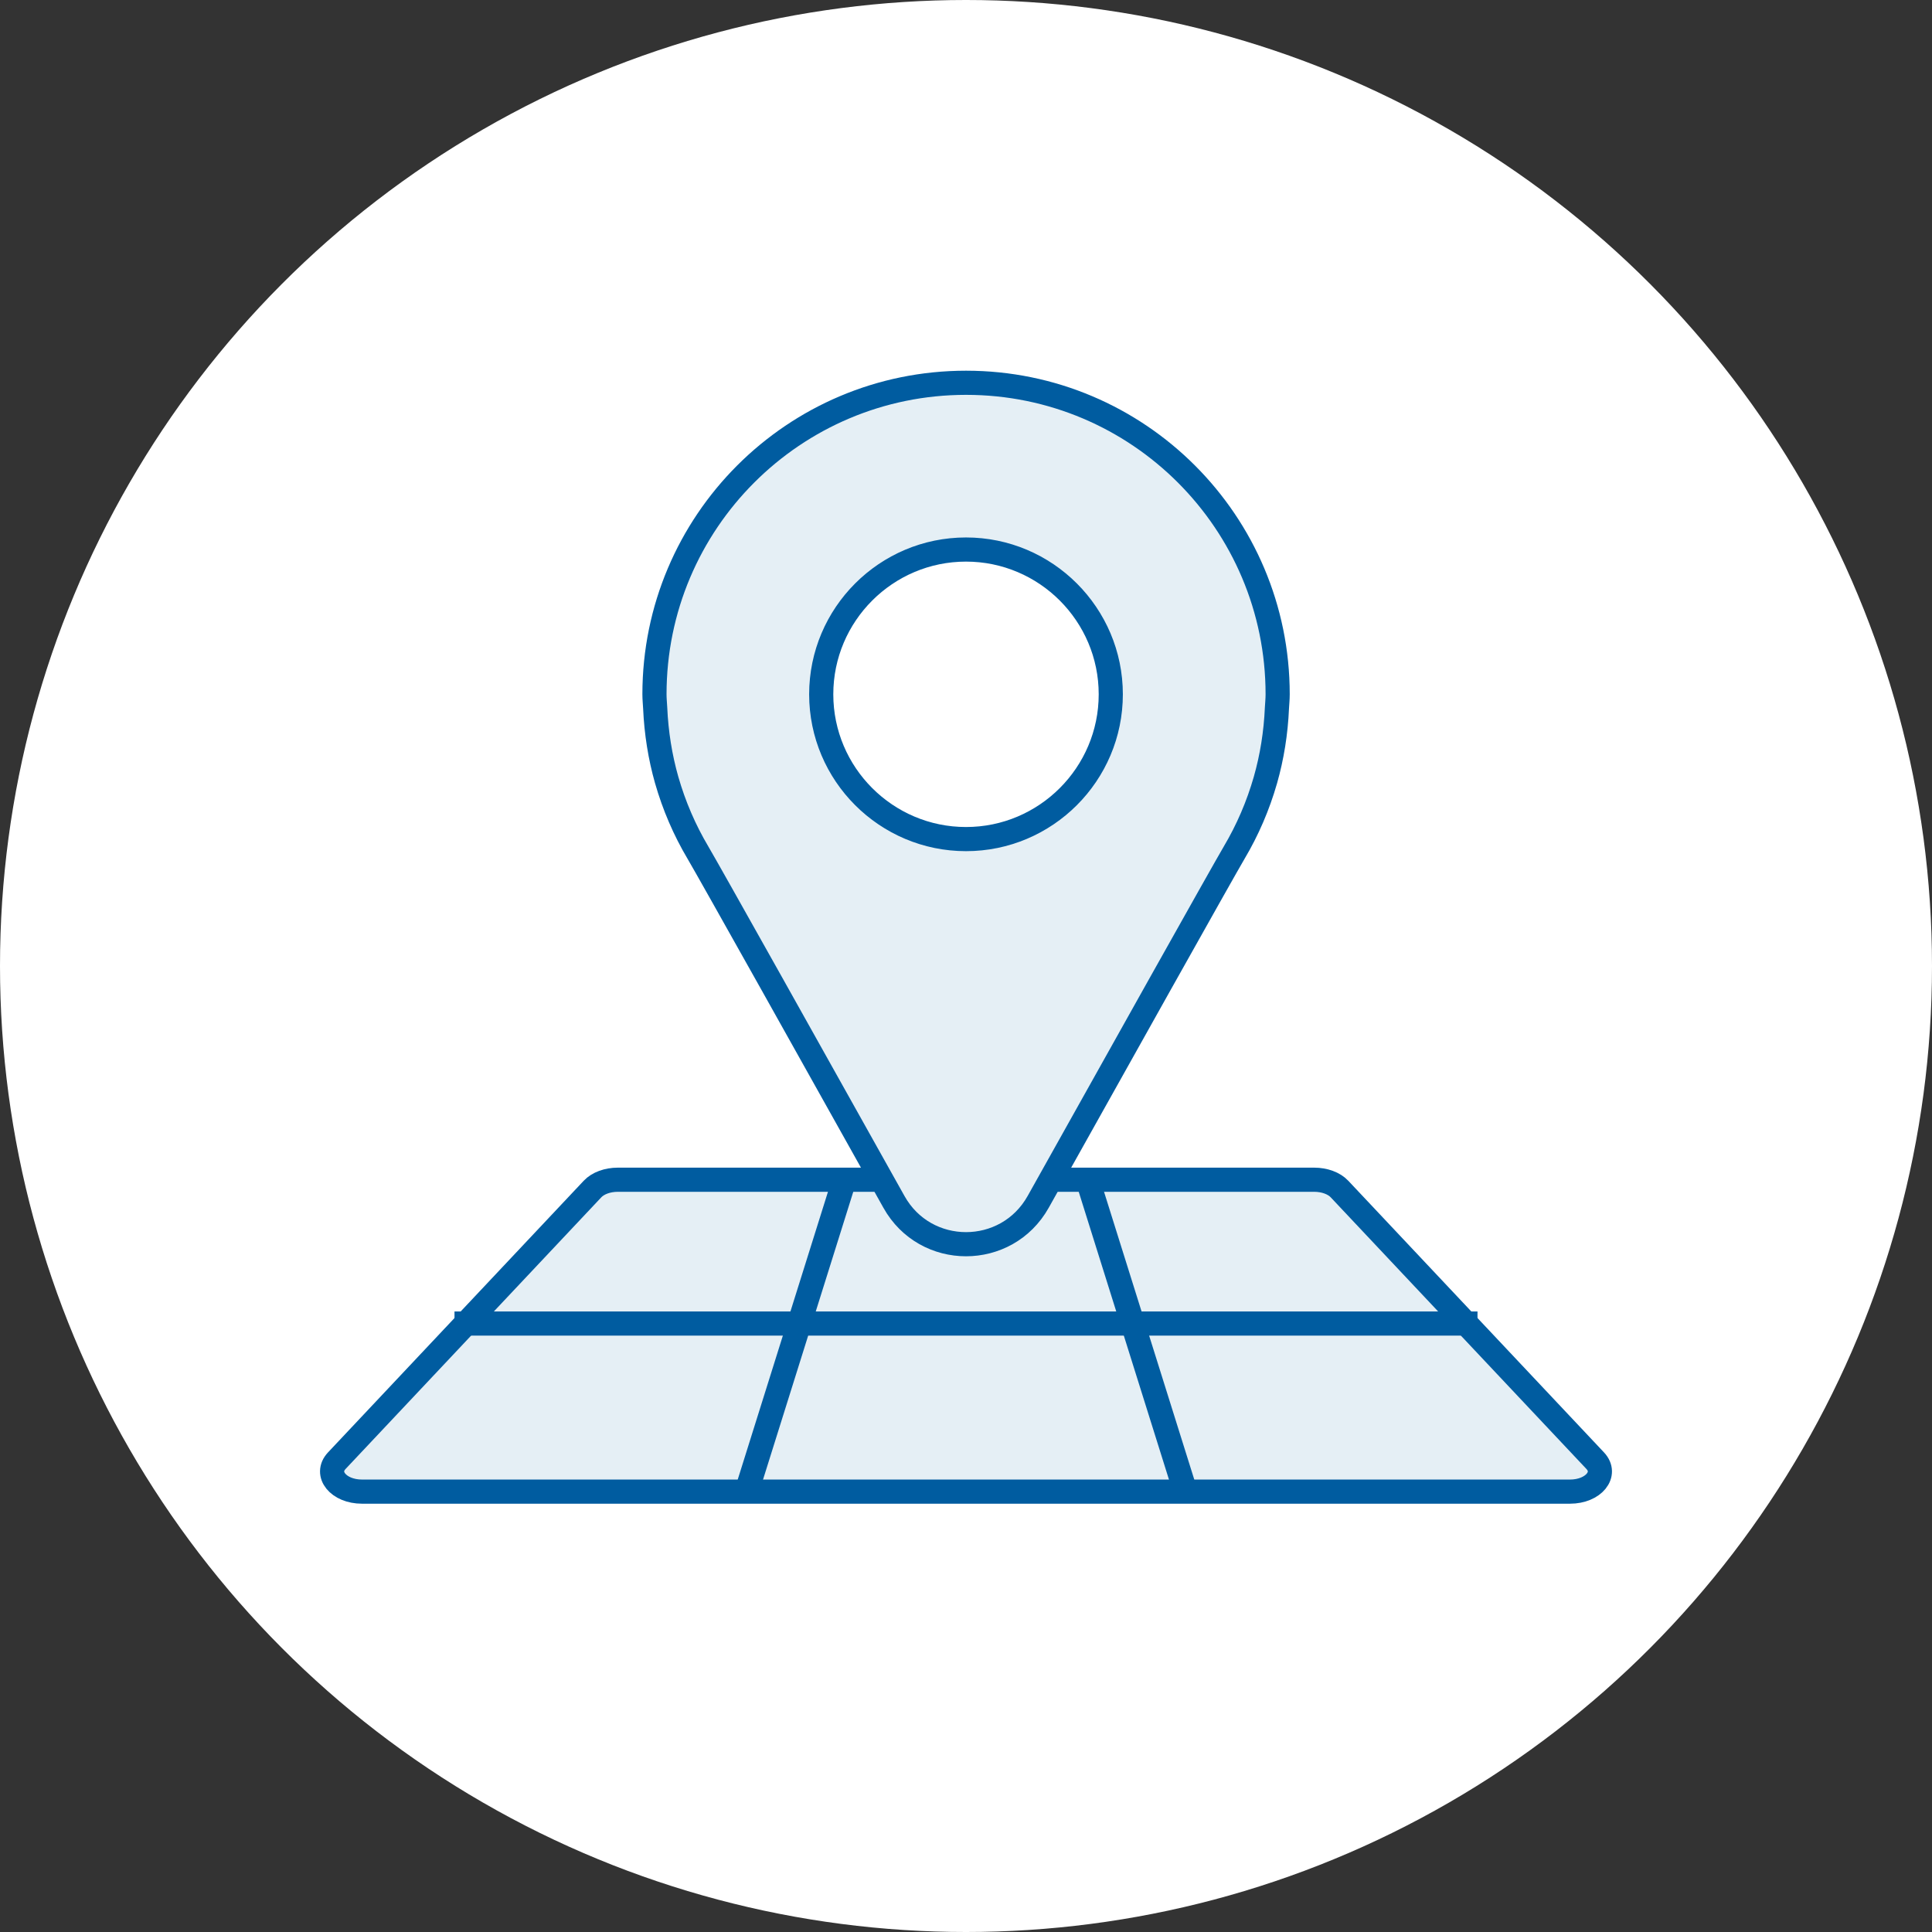 <?xml version="1.0" encoding="UTF-8"?><svg id="_レイヤー_2" xmlns="http://www.w3.org/2000/svg" viewBox="0 0 160 160"><rect x="0" y="0" width="160" height="160" fill="#333333" stroke="none"/><defs><style>.cls-1{fill:none;}.cls-1,.cls-2{stroke:#005ca0;stroke-miterlimit:10;stroke-width:2px;}.cls-3{fill:#fff;}.cls-2{fill:#e5eff5;}</style></defs><g id="design"><circle class="cls-3" cx="80" cy="80" r="80"/><path class="cls-2" d="M130.02,123.53H29.98c-1.95,0-3.13-1.45-2.09-2.56l21.18-22.5c.45-.48,1.24-.77,2.09-.77h57.68c.85,0,1.64.29,2.09.77l21.18,22.5c1.04,1.11-.14,2.56-2.09,2.56Z"/><line class="cls-1" x1="61.83" y1="123.53" x2="69.93" y2="97.7"/><line class="cls-1" x1="98.17" y1="123.53" x2="90.07" y2="97.7"/><line class="cls-1" x1="122.36" y1="109.61" x2="37.64" y2="109.61"/><path class="cls-2" d="M80,31.7c-14.25,0-25.8,11.55-25.8,25.8,0,.38.04.76.06,1.14.09,2.05.41,4.05.95,5.95.61,2.13,1.48,4.15,2.59,6.02.94,1.59,9.98,17.74,16.23,28.92,2.61,4.68,9.33,4.68,11.95,0,6.25-11.18,15.29-27.33,16.23-28.92,1.11-1.87,1.98-3.89,2.59-6.02.54-1.9.86-3.89.95-5.95.02-.38.06-.75.06-1.14,0-14.25-11.55-25.8-25.8-25.8ZM80,69.49c-6.61,0-11.99-5.38-11.99-11.99s5.38-11.99,11.99-11.99,11.99,5.38,11.99,11.99-5.38,11.99-11.99,11.99Z"/></g></svg>